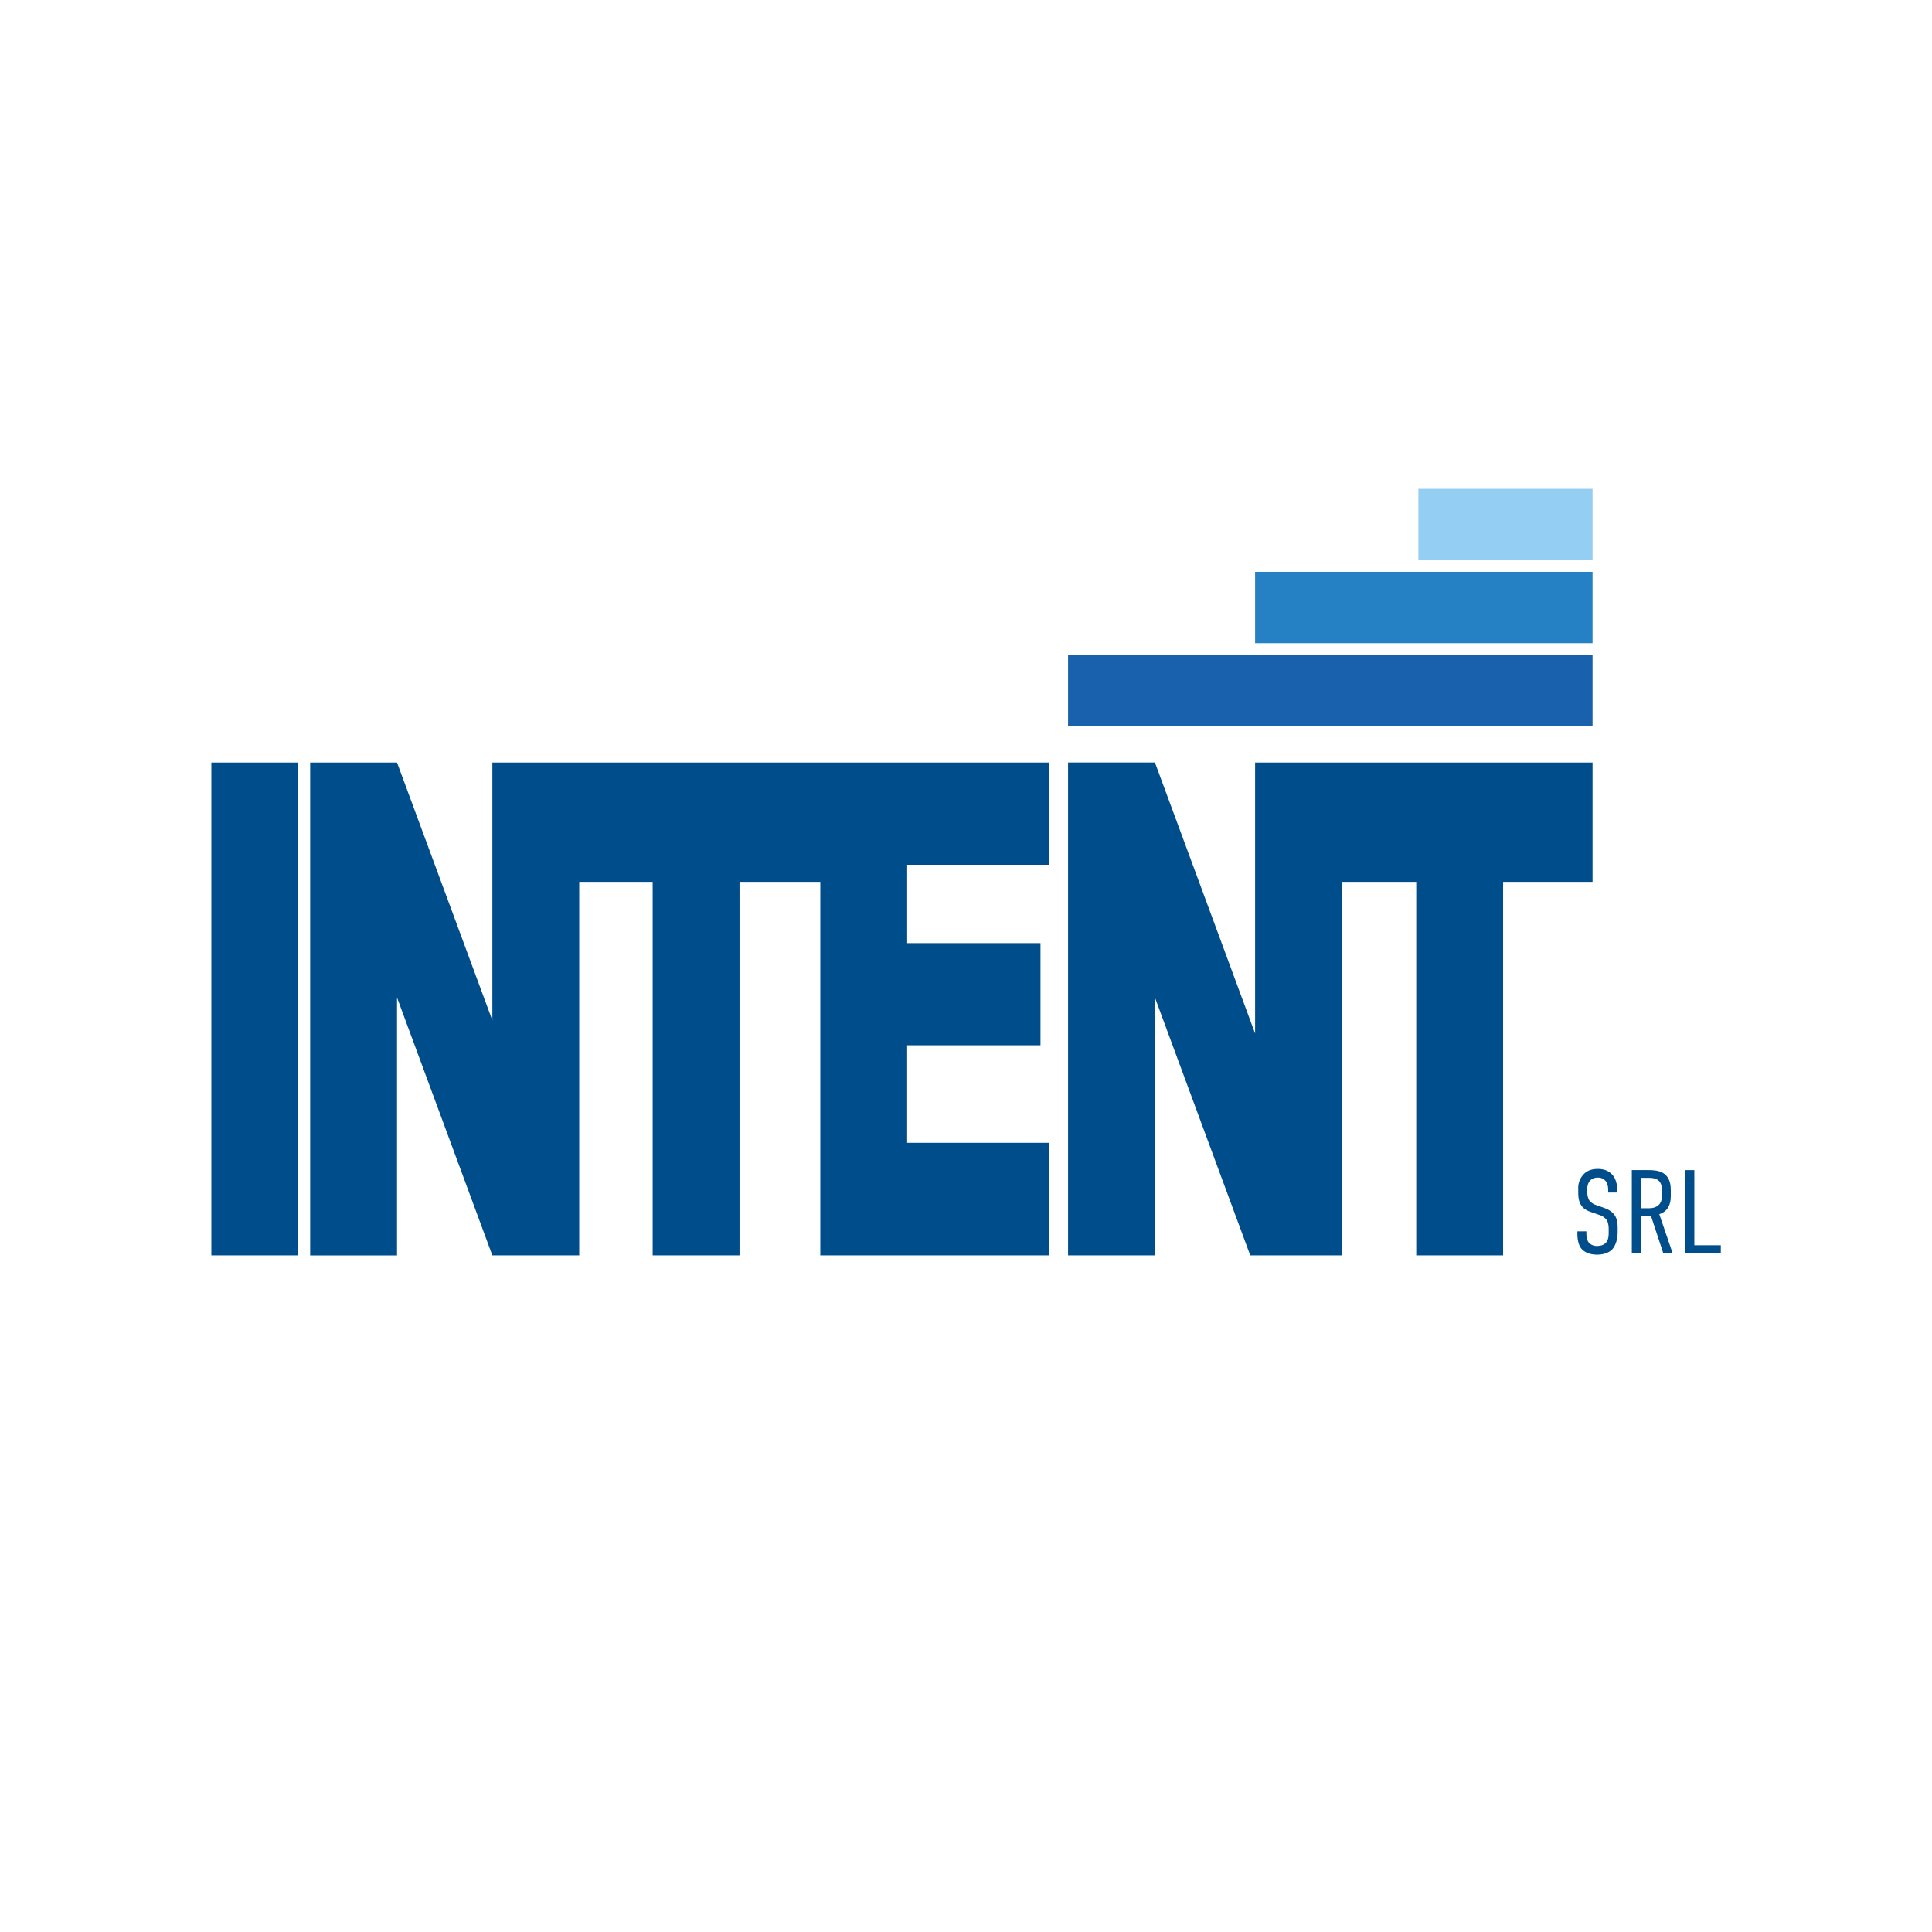 <?xml version="1.0" encoding="UTF-8"?>
<svg data-bbox="0 0 83 83" xmlns="http://www.w3.org/2000/svg" viewBox="0 0 83 83" height="83" width="83" data-type="color">
    <g>
        <path fill="#ffffff" d="M83 0v83H0V0z" data-color="1"/>
        <g clip-path="url(#97fb0832-22a9-4567-b879-0448860e1bc9)">
            <path fill="#94CEF2" d="M68.417 21h-7.482v3.066h7.482z" data-color="2"/>
            <path fill="#2581C4" d="M68.417 24.567H53.92v3.065h14.497z" data-color="3"/>
            <path fill="#1961AC" d="M68.417 28.133H45.885v3.066h22.532z" data-color="4"/>
            <path fill="#004D8C" d="M68.417 37.885V32.76H53.92V44.4l-4.303-11.642h-3.732v21.174h3.732V42.856l4.095 11.077h3.94V37.885h3.191v16.048h3.732V37.885z" data-color="5"/>
            <path fill="#004D8C" d="M12.813 32.759H9.08v21.174h3.732z" data-color="5"/>
            <path fill="#004D8C" d="M21.152 32.759v11.077L17.057 32.76h-3.732v21.174h3.732V42.856l4.095 11.077h3.732V37.885h3.155v16.048h3.732V37.885h3.47v16.048h9.844v-4.836h-6.113v-4.19H44.7v-4.39h-5.727V37.15h6.113v-4.39z" data-color="5"/>
            <path fill="#004D8C" d="m68.894 51.885-.33-.117a.6.6 0 0 1-.283-.194c-.088-.138-.093-.323-.093-.43 0-.138.01-.307.134-.435a.44.44 0 0 1 .314-.117.42.42 0 0 1 .345.148c.098.128.108.297.108.389v.102h.386v-.123c0-.573-.33-.89-.824-.89-.226 0-.432.051-.592.205a.85.85 0 0 0-.257.64v.106c0 .174.004.348.072.507.097.225.273.322.448.383l.391.138a.6.6 0 0 1 .294.195c.087.107.103.286.103.424v.138c0 .123-.005.292-.103.415-.057.066-.16.158-.397.158a.45.45 0 0 1-.355-.148c-.088-.113-.103-.281-.103-.378v-.103h-.386v.128c0 .046 0 .388.154.593.114.154.34.282.695.282.289 0 .516-.093.644-.225.14-.154.237-.415.237-.768v-.128c0-.224-.015-.419-.144-.593-.119-.163-.31-.25-.458-.302" data-color="5"/>
            <path fill="#004D8C" d="M70.873 51.906h-.382v-1.304h.36c.197 0 .541.04.541.486v.337c0 .317-.236.48-.52.48m.906-.506v-.282c0-.792-.561-.849-.953-.849h-.721v3.58h.386v-1.61h.438l.53 1.61h.402l-.576-1.687c.33-.102.494-.368.494-.762" data-color="5"/>
            <path fill="#004D8C" d="M72.79 53.497v-3.228h-.387v3.58h1.524v-.352z" data-color="5"/>
        </g>
        <defs fill="none">
            <clipPath id="97fb0832-22a9-4567-b879-0448860e1bc9">
                <path fill="#ffffff" d="M74 21v33H9V21z"/>
            </clipPath>
        </defs>
    </g>
</svg>

